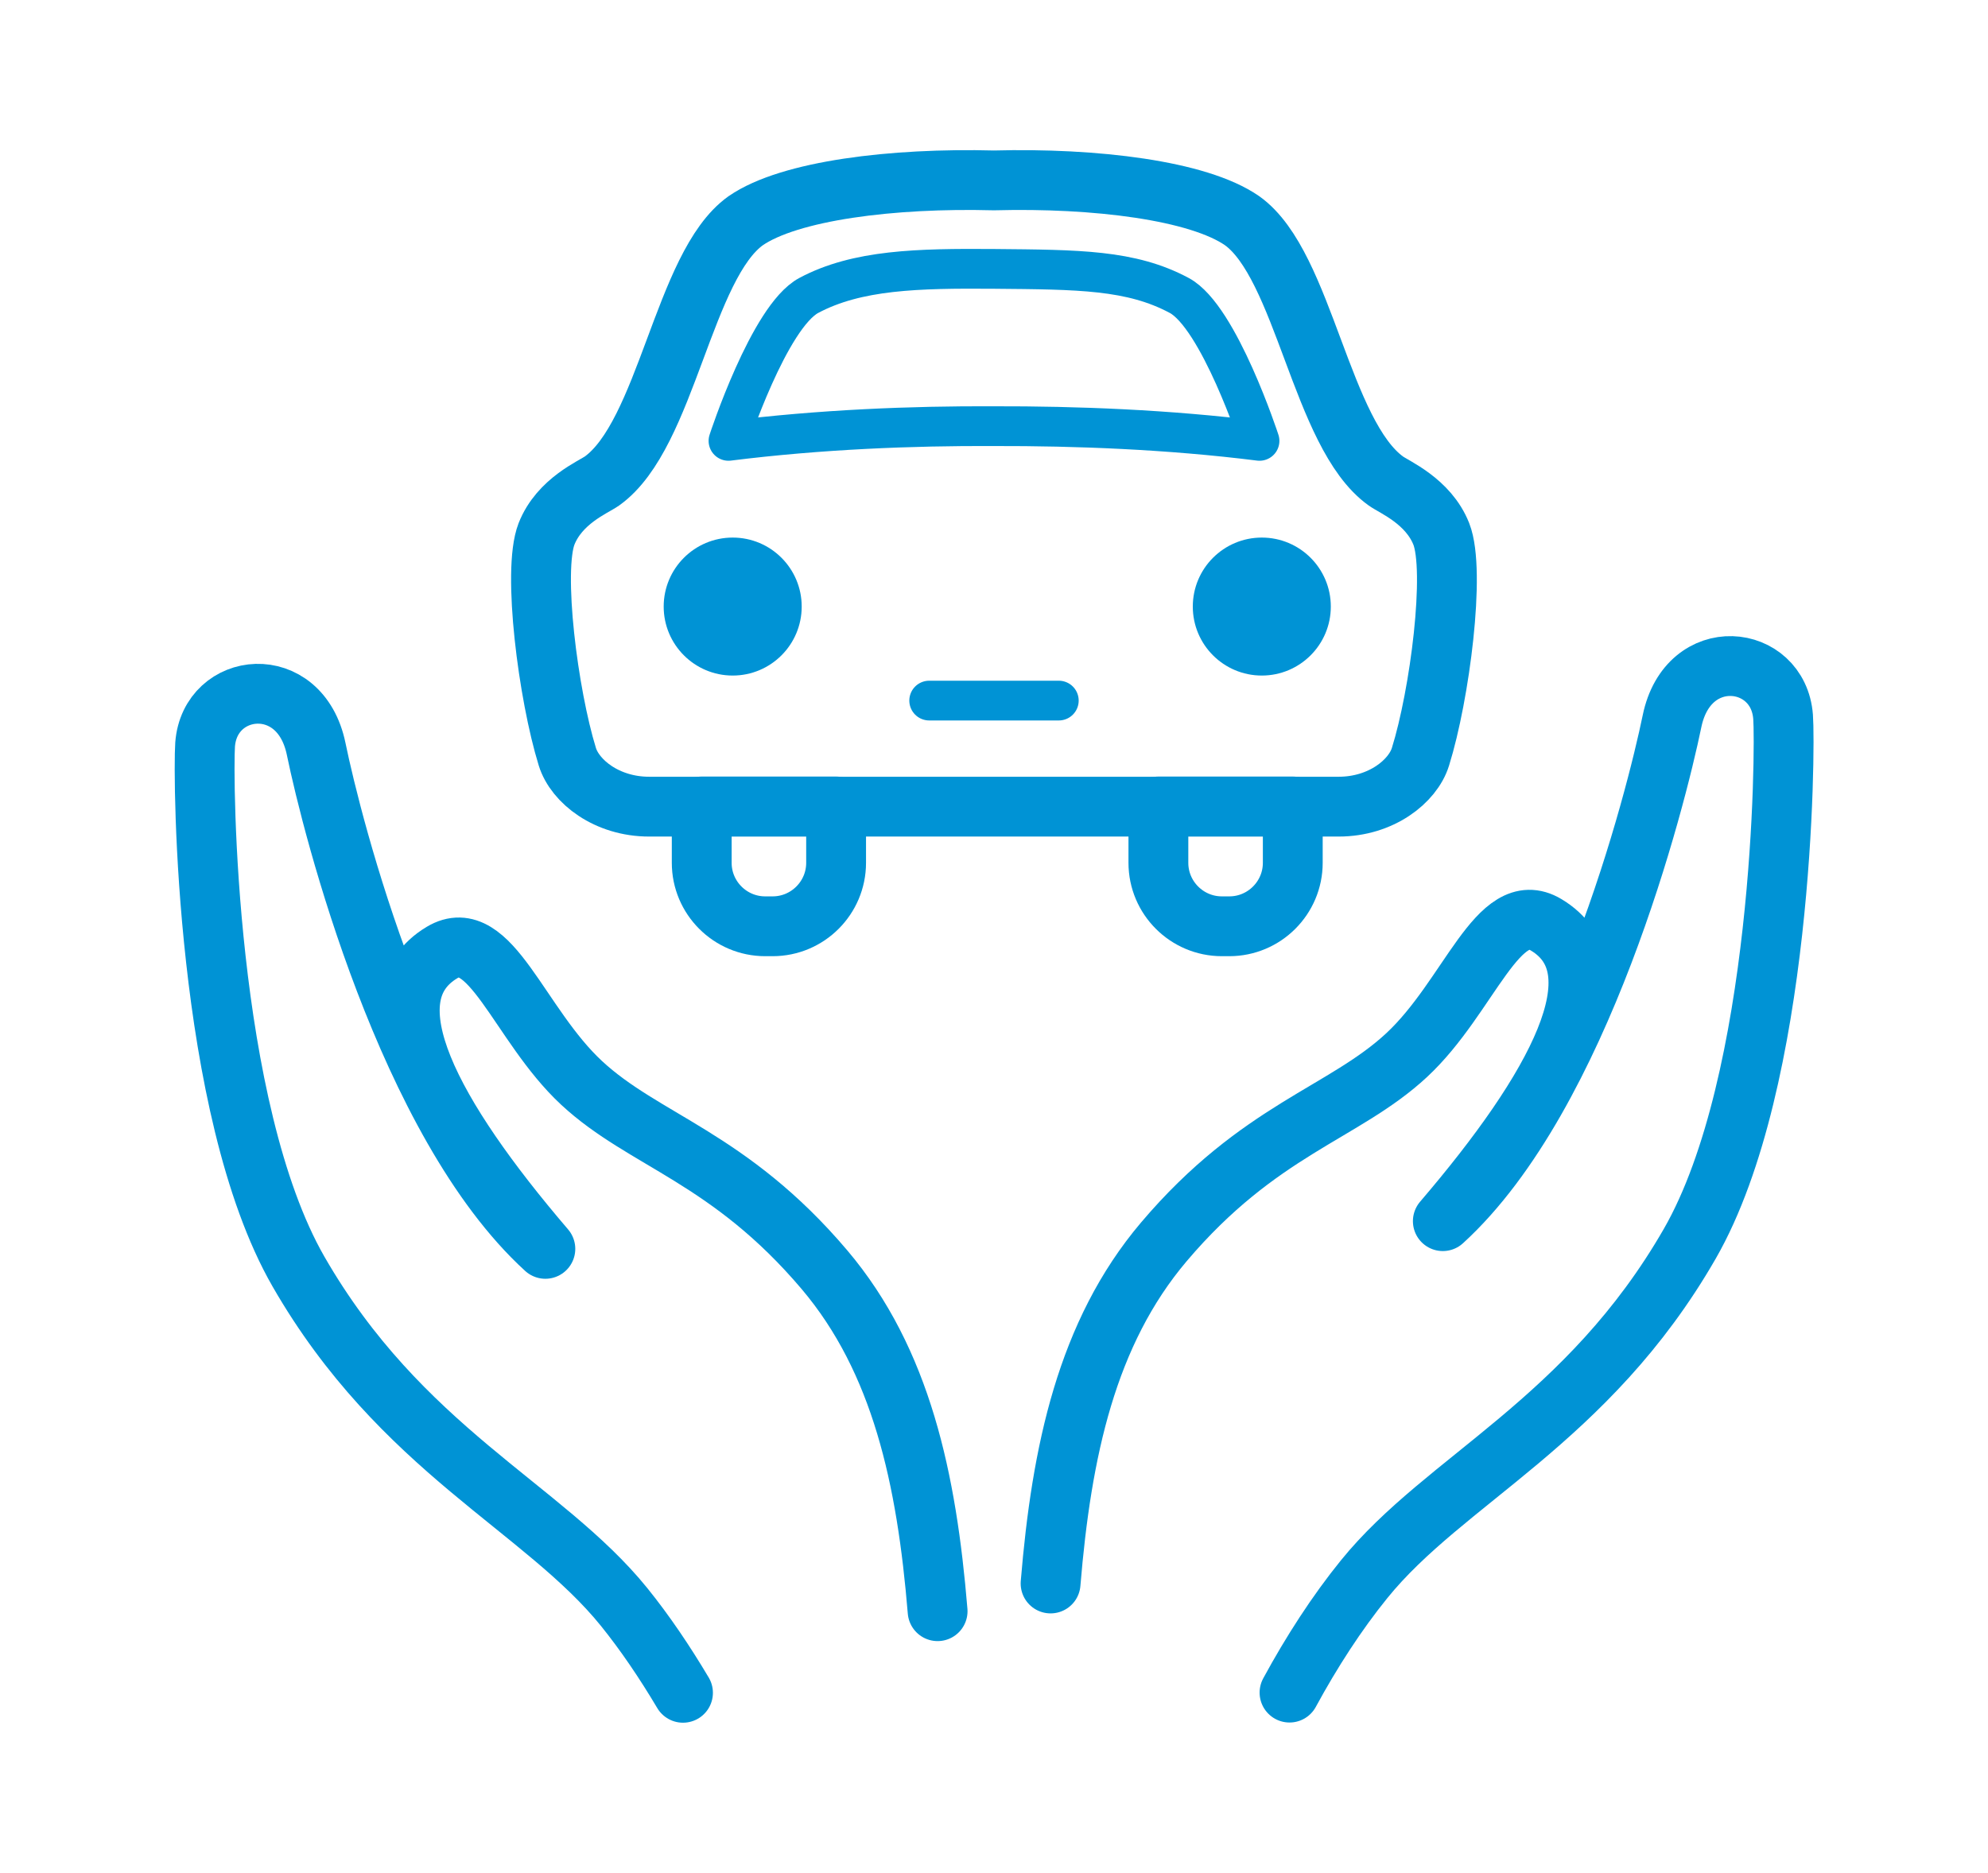 <?xml version="1.0" encoding="UTF-8"?><svg id="d" xmlns="http://www.w3.org/2000/svg" width="104" height="98" viewBox="0 0 104 98"><path d="M67.46,88.57c1.15-2.12,2.48-4.18,3.9-5.93,4.22-5.22,11.69-8.25,17.04-17.56,4.89-8.52,5.01-25.87,4.88-27.57-.25-3.31-4.97-3.85-5.81.23-.84,4.08-4.76,19.56-11.99,26.16,5.94-6.94,9.34-13.16,5.4-15.51-2.51-1.5-4.01,3.77-7.29,6.82-3.28,3.05-7.72,3.89-12.71,9.78-4.03,4.76-5.35,10.97-5.92,17.87" style="fill:none; stroke:#0093d5; stroke-linecap:round; stroke-linejoin:round; stroke-width:3.13px;"/><path d="M35.73,88.58c-.95-1.6-1.99-3.14-3.08-4.49-4.22-5.22-11.69-8.25-17.04-17.56-4.89-8.52-5-25.87-4.88-27.57.25-3.31,4.97-3.85,5.81.23.84,4.08,4.76,19.56,11.99,26.16-5.94-6.94-9.34-13.16-5.4-15.51,2.51-1.5,4.01,3.77,7.29,6.82,3.28,3.05,7.72,3.89,12.71,9.78,4.03,4.76,5.35,10.97,5.92,17.87" style="fill:none; stroke:#0093d5; stroke-linecap:round; stroke-linejoin:round; stroke-width:3.13px;"/><path d="M52,9.44c5.29-.14,10.69.52,12.98,2.11,3.26,2.33,4.12,11.18,7.52,13.62.44.32,2.22,1.05,2.9,2.77.76,1.93-.08,8.43-1.09,11.66-.4,1.29-2.06,2.61-4.28,2.61h-36.07c-2.22,0-3.88-1.32-4.28-2.61-1-3.23-1.84-9.73-1.09-11.66.68-1.73,2.45-2.45,2.9-2.77,3.4-2.43,4.25-11.29,7.52-13.62,2.29-1.58,7.69-2.25,12.98-2.11Z" style="fill:none; stroke:#0093d5; stroke-linecap:round; stroke-linejoin:round; stroke-width:3.13px;"/><path d="M52,22.3c4.28-.01,9.11.17,13.89.77,0,0-2.12-6.5-4.2-7.61-2.52-1.35-5.27-1.35-9.69-1.39-3.99-.03-7.16.04-9.69,1.39-2.08,1.11-4.2,7.61-4.2,7.61,4.78-.6,9.61-.79,13.89-.77Z" style="fill:none; stroke:#0093d5; stroke-linecap:round; stroke-linejoin:round; stroke-width:2.08px;"/><path d="M40.42,48.47h-.39c-1.83,0-3.32-1.49-3.32-3.32v-2.95h7.03v2.95c0,1.83-1.49,3.32-3.32,3.32Z" style="fill:none; stroke:#0093d5; stroke-linecap:round; stroke-linejoin:round; stroke-width:3.13px;"/><path d="M64.31,48.47h-.39c-1.83,0-3.32-1.49-3.32-3.32v-2.95h7.03v2.95c0,1.83-1.49,3.32-3.32,3.32Z" style="fill:none; stroke:#0093d5; stroke-linecap:round; stroke-linejoin:round; stroke-width:3.13px;"/><circle cx="38.33" cy="31.74" r="3.61" style="fill:#0093d5; stroke-width:0px;"/><circle cx="66.01" cy="31.74" r="3.61" style="fill:#0093d5; stroke-width:0px;"/><line x1="48.61" y1="36.66" x2="55.39" y2="36.66" style="fill:none; stroke:#0093d5; stroke-linecap:round; stroke-linejoin:round; stroke-width:2.08px;"/></svg>